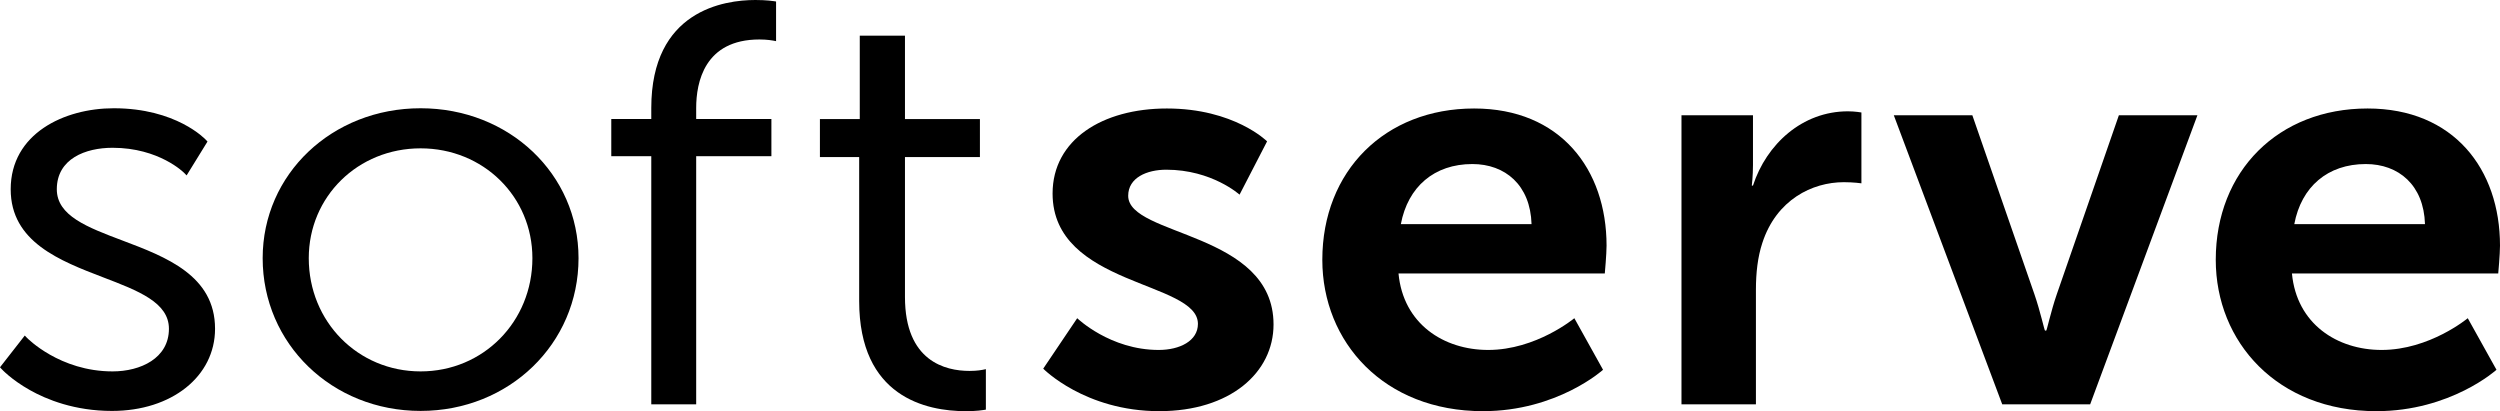 <svg width="152" height="25" viewBox="0 0 152 25" fill="none" xmlns="http://www.w3.org/2000/svg">
<path d="M7.442 14.622C5.302 13.815 3.454 13.117 3.454 11.508C3.454 9.648 5.205 8.985 6.844 8.985C9.68 8.985 11.187 10.5 11.201 10.516L11.346 10.665L12.616 8.606L12.538 8.522C12.464 8.443 10.707 6.582 6.916 6.582C3.898 6.582 0.65 8.124 0.65 11.508C0.65 14.709 3.64 15.854 6.277 16.864C8.42 17.684 10.271 18.393 10.271 19.989C10.271 21.78 8.55 22.581 6.844 22.581C3.622 22.581 1.657 20.557 1.637 20.537L1.507 20.401L0 22.331L0.086 22.425C0.11 22.452 0.684 23.078 1.803 23.71C2.832 24.291 4.536 24.985 6.809 24.985C10.44 24.985 13.075 22.884 13.075 19.989C13.075 16.748 10.083 15.619 7.442 14.622Z" fill="black"/>
<path d="M25.572 6.582C20.187 6.582 15.97 10.585 15.97 15.697C15.97 20.905 20.187 24.984 25.572 24.984C30.956 24.984 35.175 20.905 35.175 15.697C35.175 10.585 30.956 6.582 25.572 6.582ZM32.37 15.697C32.37 19.558 29.384 22.581 25.572 22.581C21.759 22.581 18.773 19.558 18.773 15.697C18.773 11.952 21.759 9.019 25.572 9.019C29.384 9.019 32.37 11.952 32.37 15.697Z" fill="black"/>
<path d="M47.052 0.071C47.034 0.068 46.605 0 45.926 0C44.024 0 39.598 0.64 39.598 6.566V7.235H37.166V9.498H39.598V24.585H42.328V9.498H46.901V7.235H42.328V6.566C42.328 5.011 42.828 2.4 46.175 2.4C46.647 2.4 46.991 2.465 46.995 2.466L47.185 2.502V0.092L47.052 0.071Z" fill="black"/>
<path d="M59.941 22.444L59.743 22.485C59.74 22.486 59.426 22.552 58.947 22.552C57.481 22.552 55.022 21.968 55.022 18.058V9.548H59.579V7.239H55.022V2.168H52.274V7.239H49.851V9.548H52.238V18.302C52.238 24.13 56.305 25 58.729 25C59.387 25 59.791 24.931 59.807 24.927L59.941 24.904V22.444Z" fill="black"/>
<path d="M65.494 19.347C65.494 19.347 67.49 21.277 70.448 21.277C71.73 21.277 72.834 20.726 72.834 19.692C72.834 17.073 63.997 17.417 63.997 11.766C63.997 8.492 67.026 6.596 70.946 6.596C75.044 6.596 77.039 8.595 77.039 8.595L75.365 11.835C75.365 11.835 73.689 10.318 70.91 10.318C69.734 10.318 68.594 10.801 68.594 11.903C68.594 14.385 77.431 14.075 77.431 19.727C77.431 22.655 74.794 24.999 70.483 24.999C65.957 24.999 63.428 22.414 63.428 22.414L65.494 19.347Z" fill="black"/>
<path d="M89.626 6.596C94.864 6.596 97.679 10.284 97.679 14.937C97.679 15.453 97.572 16.625 97.572 16.625H85.029C85.315 19.692 87.774 21.277 90.482 21.277C93.403 21.277 95.72 19.347 95.72 19.347L97.465 22.483C97.465 22.483 94.686 24.999 90.161 24.999C84.138 24.999 80.397 20.795 80.397 15.797C80.397 10.387 84.21 6.596 89.626 6.596ZM93.118 13.627C93.047 11.249 91.514 9.974 89.519 9.974C87.204 9.974 85.6 11.352 85.172 13.627H93.118Z" fill="black"/>
<path d="M102.234 7.01H106.581V10.043C106.581 10.697 106.51 11.283 106.51 11.283H106.581C107.401 8.767 109.575 6.768 112.354 6.768C112.781 6.768 113.174 6.838 113.174 6.838V11.146C113.174 11.146 112.71 11.077 112.105 11.077C110.18 11.077 108.007 12.145 107.152 14.764C106.867 15.626 106.76 16.59 106.76 17.625V24.585H102.234V7.01Z" fill="black"/>
<path d="M115.144 7.01H119.919L123.696 17.9C124.053 18.933 124.302 20.102 124.338 20.102H124.409C124.445 20.102 124.694 18.933 125.05 17.9L128.827 7.01H133.602L127.081 24.585H121.736L115.144 7.01Z" fill="black"/>
<path d="M143.947 6.596C149.185 6.596 152 10.284 152 14.937C152 15.453 151.893 16.625 151.893 16.625H139.35C139.635 19.692 142.094 21.277 144.802 21.277C147.724 21.277 150.04 19.347 150.04 19.347L151.786 22.483C151.786 22.483 149.006 24.999 144.481 24.999C138.46 24.999 134.718 20.795 134.718 15.797C134.718 10.387 138.531 6.596 143.947 6.596ZM147.439 13.627C147.368 11.249 145.835 9.974 143.84 9.974C141.524 9.974 139.92 11.352 139.493 13.627H147.439Z" fill="black"/>
</svg>
